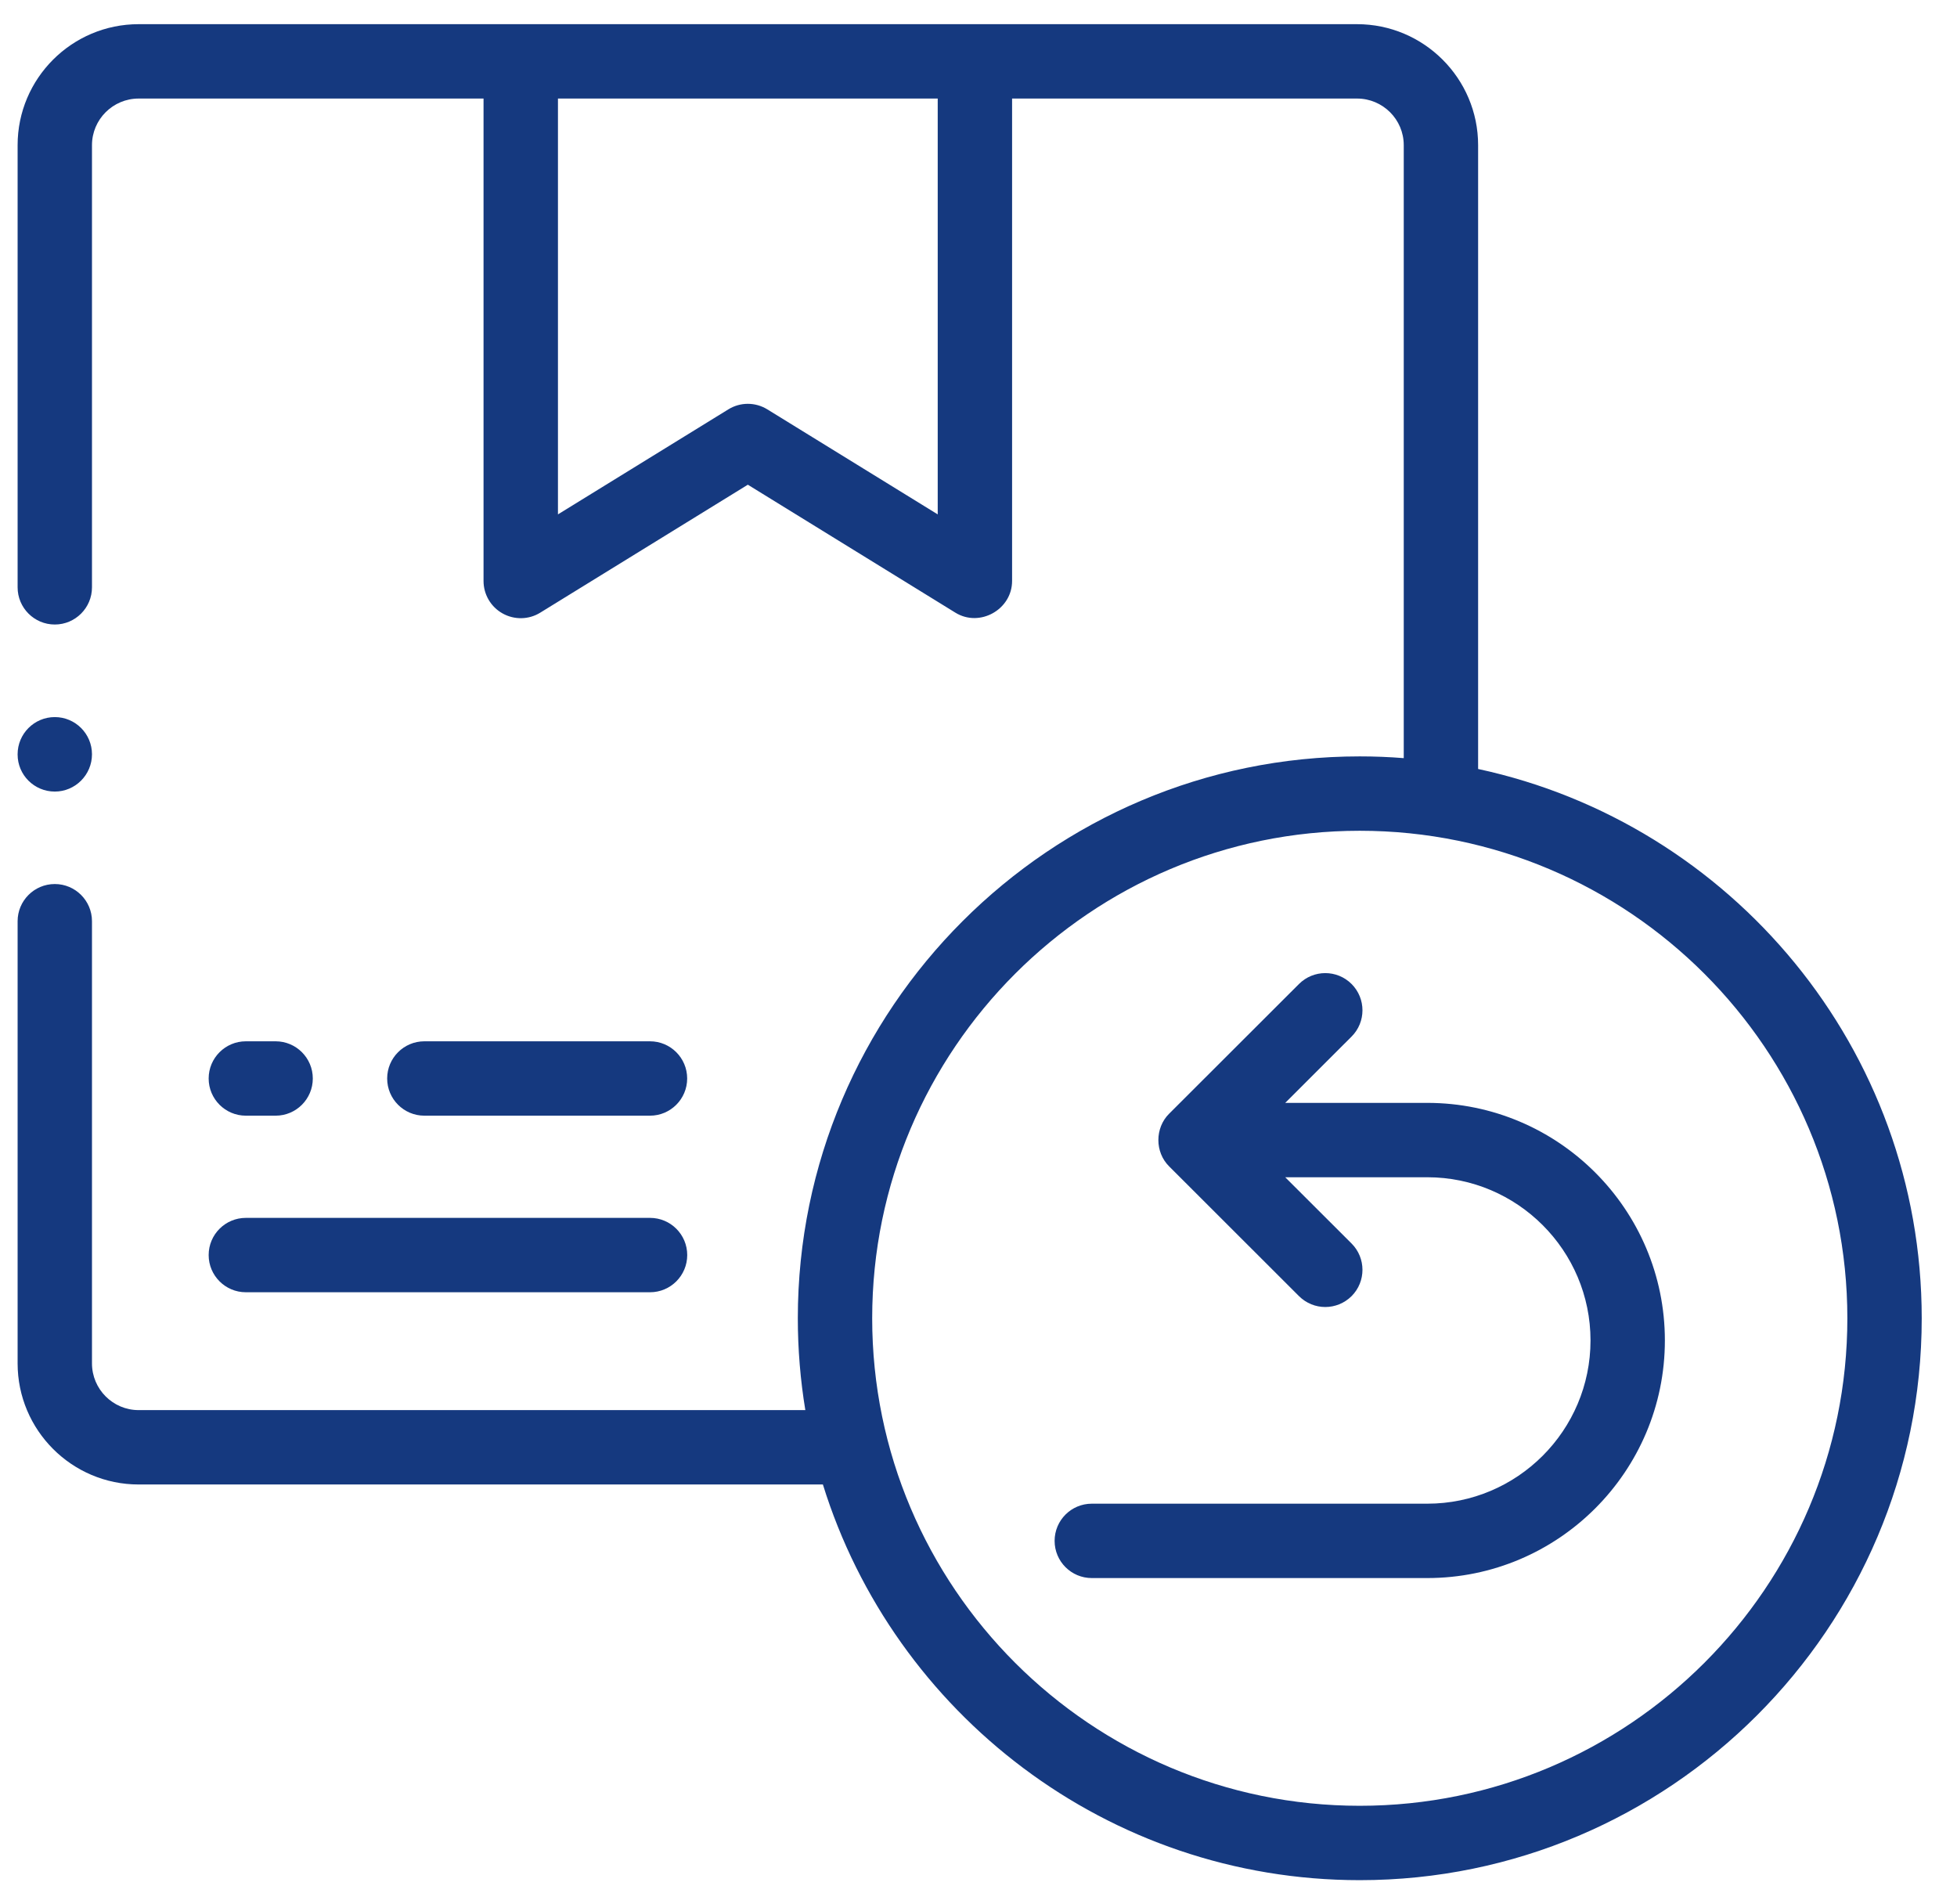 <svg width="37" height="36" viewBox="0 0 37 36" fill="none" xmlns="http://www.w3.org/2000/svg">
<path d="M4.648 21.091H5.211C5.599 21.091 5.914 20.776 5.914 20.388C5.914 20 5.599 19.685 5.211 19.685H4.648C4.26 19.685 3.945 20 3.945 20.388C3.945 20.776 4.26 21.091 4.648 21.091Z" fill="#15397f"/>
<path d="M12.289 21.091C12.677 21.091 12.992 20.776 12.992 20.388C12.992 20 12.677 19.685 12.289 19.685H8.023C7.635 19.685 7.32 20 7.32 20.388C7.32 20.776 7.635 21.091 8.023 21.091H12.289Z" fill="#15397f"/>
<path d="M4.648 24.429H12.29C12.678 24.429 12.993 24.114 12.993 23.726C12.993 23.337 12.678 23.023 12.29 23.023H4.648C4.26 23.023 3.945 23.337 3.945 23.726C3.945 24.114 4.26 24.429 4.648 24.429Z" fill="#15397f"/>
<path d="M27.946 14.537V2.744C27.946 1.483 26.919 0.457 25.657 0.457H2.621C1.359 0.457 0.333 1.483 0.333 2.744V11.103C0.333 11.491 0.648 11.806 1.036 11.806C1.424 11.806 1.739 11.491 1.739 11.103V2.744C1.739 2.258 2.135 1.863 2.621 1.863H9.142V10.983C9.142 11.238 9.28 11.473 9.503 11.597C9.725 11.721 9.998 11.716 10.214 11.582L14.139 9.163L18.063 11.582C18.524 11.866 19.135 11.522 19.135 10.983V1.863H25.657C26.144 1.863 26.54 2.258 26.54 2.744V14.332C26.265 14.31 25.988 14.299 25.708 14.299C19.85 14.299 15.084 19.064 15.084 24.921C15.084 25.512 15.133 26.092 15.226 26.657H2.621C2.135 26.657 1.739 26.261 1.739 25.774V17.415C1.739 17.027 1.424 16.712 1.036 16.712C0.648 16.712 0.333 17.027 0.333 17.415V25.774C0.333 27.036 1.359 28.063 2.621 28.063H15.558C16.901 32.391 20.944 35.543 25.708 35.543C31.567 35.543 36.333 30.778 36.333 24.921C36.333 19.831 32.734 15.567 27.946 14.537ZM17.729 9.724L14.508 7.739C14.281 7.599 13.996 7.599 13.77 7.739L10.549 9.724V1.863H17.729V9.724ZM25.708 34.137C20.625 34.137 16.49 30.003 16.49 24.921C16.49 19.84 20.625 15.705 25.708 15.705C30.791 15.705 34.927 19.84 34.927 24.921C34.927 30.003 30.791 34.137 25.708 34.137Z" fill="#15397f"/>
<path d="M26.985 20.849H24.299L25.553 19.596C25.828 19.322 25.828 18.877 25.554 18.602C25.279 18.327 24.834 18.327 24.559 18.602L22.104 21.054C21.833 21.323 21.833 21.781 22.104 22.049L24.559 24.502C24.697 24.639 24.876 24.708 25.056 24.708C25.236 24.708 25.416 24.639 25.554 24.502C25.828 24.227 25.828 23.782 25.553 23.507L24.299 22.255H26.985C28.687 22.255 30.071 23.639 30.071 25.34C30.071 27.041 28.687 28.426 26.985 28.426H20.642C20.253 28.426 19.939 28.741 19.939 29.129C19.939 29.517 20.253 29.832 20.642 29.832H26.985C29.462 29.832 31.477 27.817 31.477 25.34C31.477 22.863 29.462 20.849 26.985 20.849Z" fill="#15397f"/>
<path d="M1.036 14.964C1.424 14.964 1.739 14.647 1.739 14.259C1.739 13.871 1.424 13.556 1.036 13.556C0.648 13.556 0.333 13.871 0.333 14.259V14.263C0.333 14.651 0.648 14.964 1.036 14.964Z" fill="#15397f"/>
</svg>
